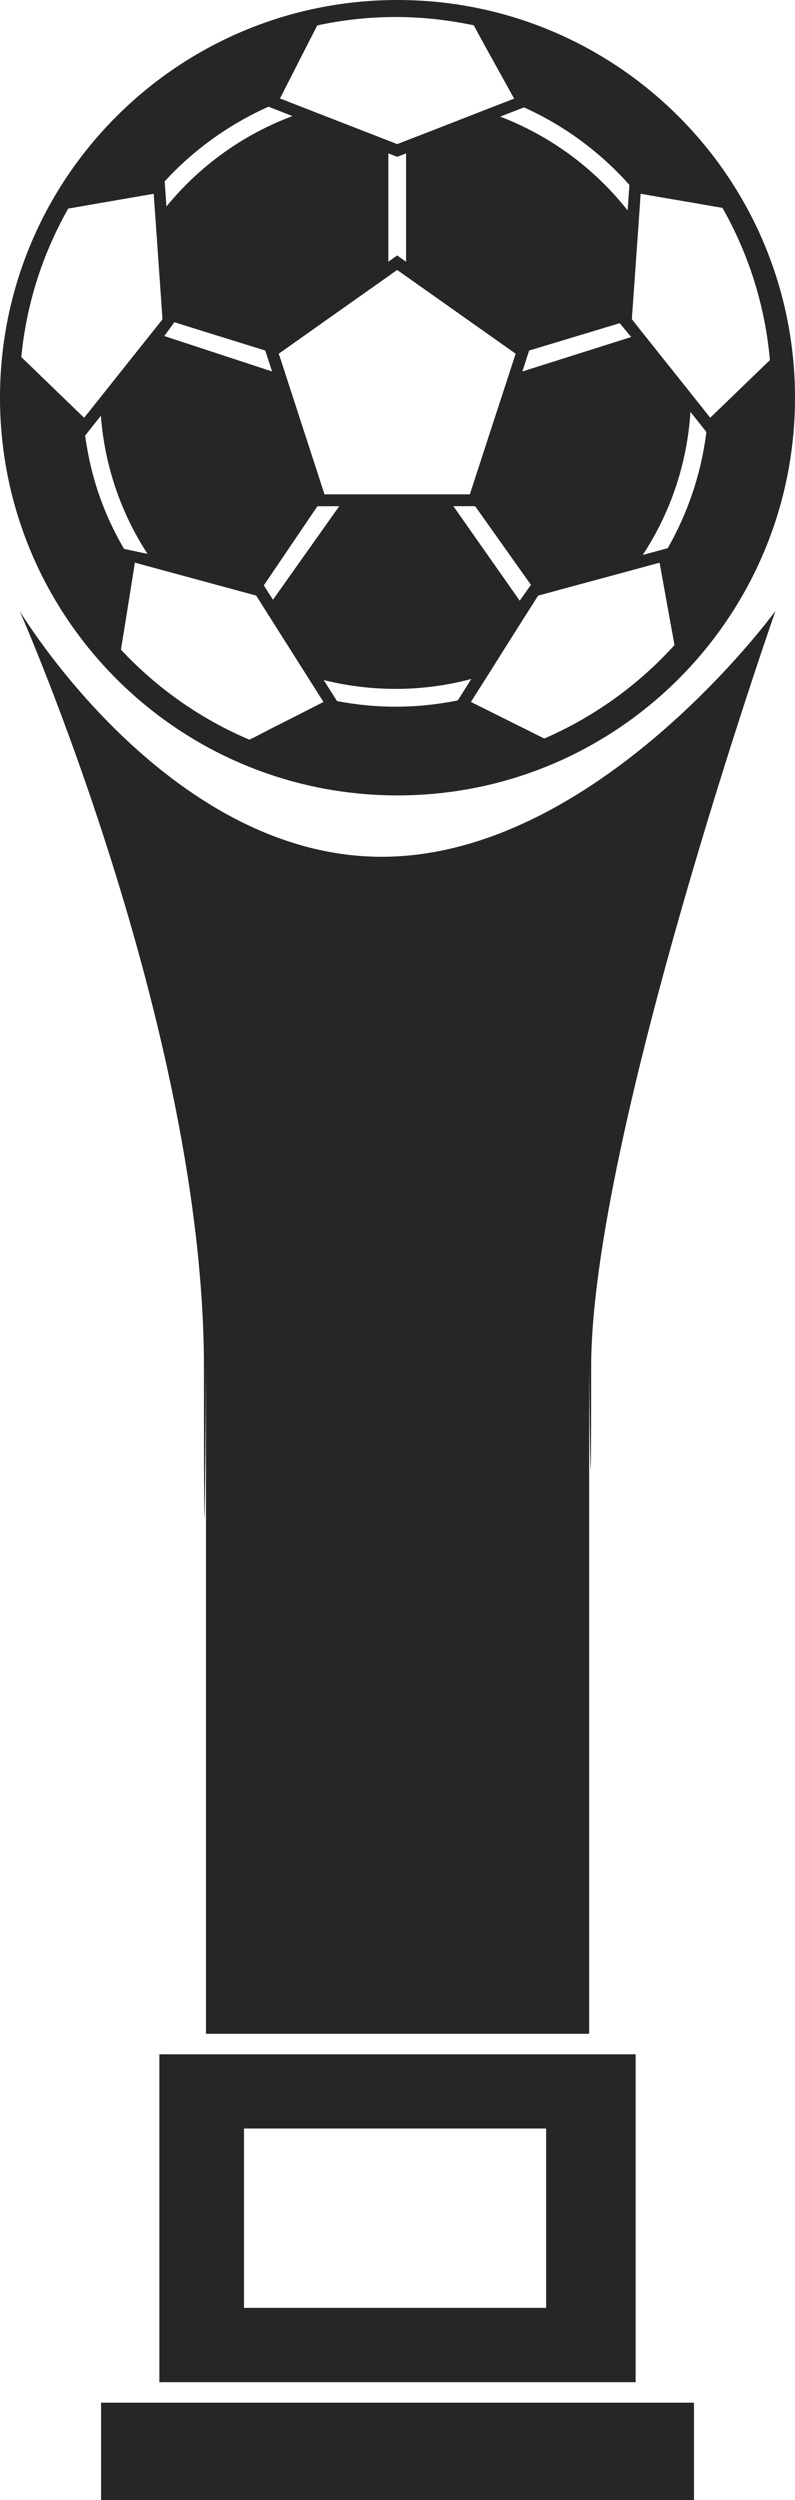 <?xml version="1.0" encoding="iso-8859-1"?>
<!-- Generator: Adobe Illustrator 16.0.4, SVG Export Plug-In . SVG Version: 6.00 Build 0)  -->
<!DOCTYPE svg PUBLIC "-//W3C//DTD SVG 1.1//EN" "http://www.w3.org/Graphics/SVG/1.1/DTD/svg11.dtd">
<svg version="1.1" id="Capa_1" xmlns="http://www.w3.org/2000/svg" xmlns:xlink="http://www.w3.org/1999/xlink" x="0px" y="0px"
	 width="16.307px" height="51.256px" viewBox="0 0 16.307 51.256" style="enable-background:new 0 0 16.307 51.256;"
	 xml:space="preserve">
<g>
	<path style="fill:#262626;" d="M8.154,16.308c4.503,0,8.153-3.65,8.153-8.154S12.658,0,8.154,0C3.649,0,0,3.649,0,8.153
		S3.649,16.308,8.154,16.308z M5.549,14.944c-0.161,0.084-0.311,0.163-0.433,0.221c-1.005-0.425-1.899-1.058-2.635-1.845
		c0.019-0.117,0.044-0.281,0.075-0.462c0.073-0.458,0.164-1.024,0.199-1.249c0.005-0.032,0.01-0.057,0.012-0.073
		c0.06,0.016,0.235,0.064,0.471,0.128c0.654,0.178,1.757,0.476,1.979,0.537c0.021,0.005,0.032,0.009,0.038,0.011
		c0.009,0.015,0.073,0.114,0.166,0.262c0.213,0.338,0.589,0.93,0.867,1.37c0.122,0.193,0.227,0.357,0.29,0.459
		c0.028,0.041,0.045,0.071,0.058,0.089C6.521,14.451,5.999,14.717,5.549,14.944z M8.146,5.536c0.021,0.012,0.085,0.057,0.182,0.127
		c0.551,0.39,2.134,1.507,2.249,1.589c-0.003,0.006-0.005,0.017-0.01,0.029c-0.002,0.003-0.002,0.007-0.003,0.011
		c-0.119,0.362-0.879,2.696-0.927,2.843c-0.012,0-0.034,0-0.063,0c-0.083,0-0.231,0-0.418,0c-0.815,0-2.375,0-2.5,0
		c-0.046-0.146-0.807-2.48-0.924-2.843C5.729,7.288,5.729,7.284,5.727,7.281C5.723,7.269,5.718,7.258,5.718,7.252
		C5.832,7.17,7.414,6.053,7.966,5.663C8.062,5.593,8.127,5.548,8.146,5.536z M7.966,5.366V3.145l0.181,0.07l0.182-0.07v2.222
		l-0.182-0.13L7.966,5.366z M10.895,11.998l-0.012,0.003l-0.223,0.314l-1.36-1.937h0.446L10.895,11.998z M6.511,10.379h0.447
		l-1.359,1.917l-0.187-0.295L6.511,10.379z M8.113,14.489c-0.41,0-0.812-0.041-1.2-0.115L6.64,13.943
		c0.471,0.117,0.966,0.181,1.473,0.181c0.539,0,1.06-0.07,1.555-0.204L9.39,14.36C8.978,14.443,8.55,14.489,8.113,14.489z
		 M11.164,15.142c-0.125-0.062-0.277-0.139-0.434-0.217c-0.45-0.225-0.959-0.477-1.07-0.533c0.012-0.021,0.036-0.058,0.067-0.108
		c0.069-0.107,0.174-0.273,0.298-0.469c0.398-0.634,0.98-1.553,1.013-1.603c0.061-0.017,1.208-0.328,1.932-0.523
		c0.26-0.072,0.466-0.127,0.545-0.148c0.004-0.002,0.01-0.004,0.014-0.004c0.023,0.128,0.132,0.724,0.222,1.229
		c0.032,0.171,0.062,0.331,0.084,0.46C13.097,14.04,12.187,14.698,11.164,15.142z M13.696,11.239l-0.512,0.139
		c0.56-0.852,0.91-1.855,0.978-2.933l0.327,0.411C14.383,9.714,14.107,10.521,13.696,11.239z M12.964,6.492
		c0.018-0.242,0.085-1.208,0.133-1.878c0.016-0.24,0.031-0.441,0.038-0.557c0.001-0.037,0.005-0.066,0.007-0.084
		c0.126,0.023,0.708,0.123,1.206,0.207c0.174,0.033,0.339,0.06,0.471,0.082c0.532,0.938,0.874,1.994,0.973,3.121
		c-0.096,0.091-0.213,0.206-0.341,0.329c-0.363,0.352-0.789,0.762-0.882,0.851c-0.012-0.009-0.027-0.03-0.046-0.055
		c-0.068-0.088-0.196-0.246-0.347-0.437c-0.32-0.401-0.753-0.944-1.008-1.264c-0.115-0.147-0.195-0.246-0.206-0.263
		C12.962,6.541,12.964,6.521,12.964,6.492z M10.715,7.616l0.139-0.429l1.858-0.561l0.234,0.284L10.715,7.616z M12.91,3.791
		l-0.036,0.523c-0.677-0.857-1.577-1.526-2.614-1.923l0.488-0.189C11.58,2.576,12.312,3.12,12.91,3.791z M6.291,0.944
		C6.374,0.781,6.45,0.632,6.508,0.521c0.516-0.111,1.053-0.172,1.605-0.172c0.549,0,1.086,0.061,1.604,0.17
		c0.062,0.113,0.145,0.265,0.235,0.431c0.24,0.432,0.527,0.952,0.594,1.072c-0.022,0.008-0.065,0.024-0.118,0.046
		c-0.12,0.047-0.306,0.118-0.521,0.202C9.375,2.479,8.662,2.756,8.329,2.884C8.227,2.923,8.16,2.95,8.146,2.956
		C8.135,2.95,8.068,2.923,7.966,2.884C7.627,2.752,6.894,2.467,6.357,2.258C6.133,2.17,5.944,2.099,5.832,2.052
		C5.792,2.039,5.76,2.026,5.743,2.019C5.804,1.901,6.07,1.378,6.291,0.944z M5.507,2.188L5.999,2.38
		C4.98,2.76,4.09,3.405,3.414,4.234L3.378,3.719C3.971,3.072,4.696,2.55,5.507,2.188z M3.576,6.607l1.865,0.58l0.14,0.429L3.37,6.89
		L3.576,6.607z M1.706,8.547C1.578,8.423,1.134,7.995,0.778,7.65C0.646,7.521,0.525,7.406,0.437,7.321
		c0.106-1.1,0.443-2.129,0.962-3.044c0.124-0.021,0.291-0.051,0.47-0.082c0.514-0.09,1.149-0.197,1.284-0.222v0.002
		c0.004,0.069,0.019,0.278,0.039,0.552C3.239,5.195,3.312,6.24,3.329,6.492c0.002,0.029,0.003,0.049,0.003,0.054
		c-0.01,0.017-0.09,0.115-0.208,0.263C2.852,7.149,2.375,7.75,2.053,8.155C1.89,8.359,1.765,8.518,1.725,8.563
		C1.721,8.562,1.712,8.552,1.706,8.547z M1.75,8.926l0.319-0.402c0.079,1.04,0.418,2.004,0.957,2.832l-0.482-0.103
		C2.125,10.537,1.86,9.776,1.745,8.92L1.75,8.926z"/>
	<path style="fill:#262626;" d="M7.829,17.566c-4.411,0-7.427-5.042-7.427-5.042s3.781,8.56,3.781,15.505c0,6.946,0.042,0,0.042,0
		v13.669h7.86V28.029c0,0,0.041,4.714,0.041,0c0-4.712,3.781-15.505,3.781-15.505S12.24,17.566,7.829,17.566z"/>
	<path style="fill:#262626;" d="M3.269,42.118v6.723h9.769v-6.723H3.269z M11.202,47.317H5.005v-3.677h6.197V47.317z"/>
	<rect x="2.073" y="49.261" style="fill:#262626;" width="12.162" height="1.995"/>
</g>
<g>
</g>
<g>
</g>
<g>
</g>
<g>
</g>
<g>
</g>
<g>
</g>
<g>
</g>
<g>
</g>
<g>
</g>
<g>
</g>
<g>
</g>
<g>
</g>
<g>
</g>
<g>
</g>
<g>
</g>
</svg>
